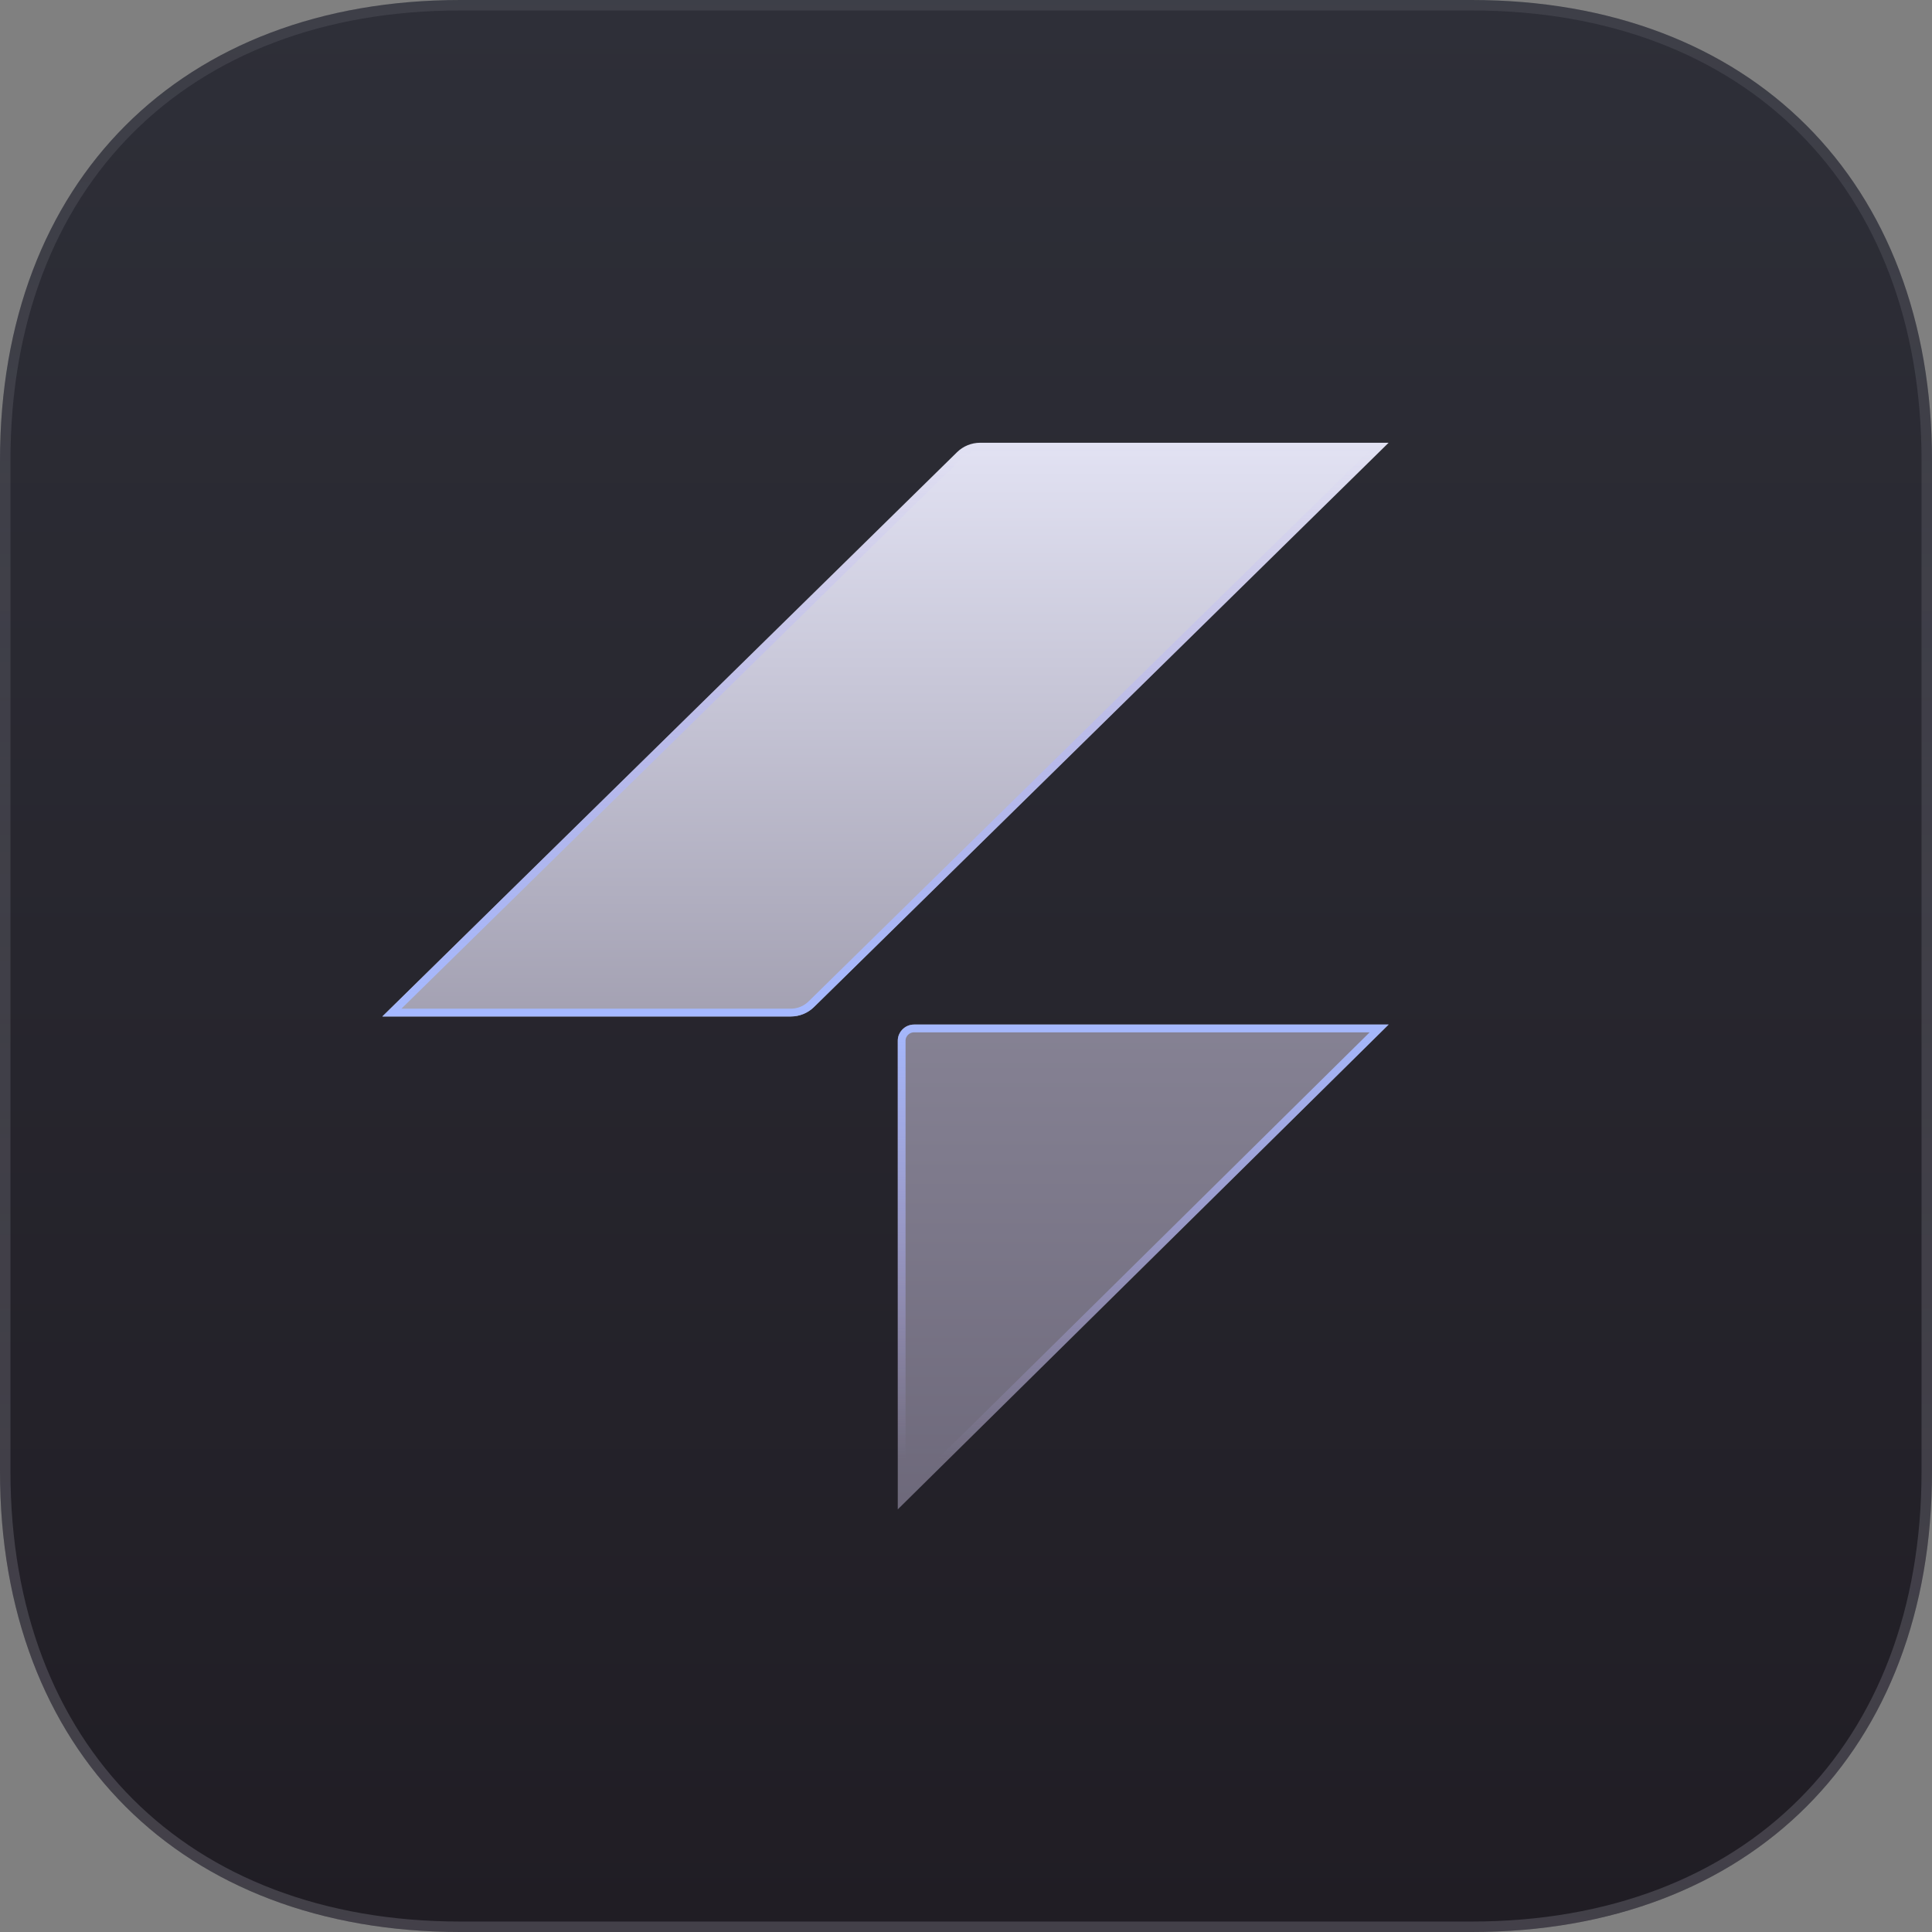 <svg viewBox="0 0 124 124" fill="none" xmlns="http://www.w3.org/2000/svg">
<rect x="0" y="0" width="124" height="124" fill="#808080" stroke="none"/>
<path fill-rule="evenodd" clip-rule="evenodd" d="M29.547 124C11.625 124 1.71035e-05 112.375 1.55367e-05 94.453L9.86246e-06 29.547C8.29568e-06 11.625 11.625 2.79439e-05 29.547 2.63772e-05L94.453 2.07029e-05C112.375 1.91361e-05 124 11.625 124 29.547L124 94.453C124 112.375 112.375 124 94.453 124L29.547 124Z" fill="url(#paint0_linear_605_2720)"/>
<path d="M29.547 123.664C20.66 123.664 13.364 120.784 8.29 115.71C3.216 110.636 0.336 103.34 0.336 94.453L0.336 29.547C0.336 20.66 3.216 13.364 8.29 8.29C13.364 3.216 20.66 0.336 29.547 0.336L94.453 0.336C103.34 0.336 110.636 3.216 115.71 8.29C120.784 13.364 123.664 20.66 123.664 29.547L123.664 94.453C123.664 103.34 120.784 110.636 115.71 115.71C110.636 120.784 103.34 123.664 94.453 123.664L29.547 123.664Z" stroke="url(#paint1_linear_605_2720)" stroke-opacity="0.4" stroke-width="0.671"/>
<path d="M57.621 66.795C57.621 66.222 58.091 65.758 58.671 65.758L89.125 65.758L57.621 96.875V66.795Z" fill="url(#paint2_linear_605_2720)"/>
<path d="M61.427 29.02C61.821 28.634 62.353 28.417 62.908 28.417L89.125 28.417L52.24 64.636C51.847 65.022 51.314 65.239 50.759 65.239H24.542L61.427 29.02Z" fill="url(#paint3_linear_605_2720)"/>
<path d="M58.671 66.008L88.516 66.008L57.871 96.277V66.795C57.871 66.363 58.226 66.008 58.671 66.008ZM62.908 28.667L88.514 28.667L52.065 64.457C51.718 64.797 51.249 64.989 50.759 64.989H25.153L61.603 29.198C61.949 28.858 62.418 28.667 62.908 28.667Z" stroke="url(#paint4_linear_605_2720)" stroke-width="0.5"/>
<defs>
<linearGradient id="paint0_linear_605_2720" x1="62" y1="124" x2="62" y2="2.83084e-05" gradientUnits="userSpaceOnUse">
<stop stop-color="#201D24"/>
<stop offset="1" stop-color="#2E2F38"/>
</linearGradient>
<linearGradient id="paint1_linear_605_2720" x1="62" y1="124" x2="62" y2="2.83084e-05" gradientUnits="userSpaceOnUse">
<stop stop-color="#ECEEFE" stop-opacity="0.42"/>
<stop offset="1" stop-color="#F3F4FF" stop-opacity="0.2"/>
</linearGradient>
<linearGradient id="paint2_linear_605_2720" x1="22.928" y1="-53.733" x2="22.928" y2="107.633" gradientUnits="userSpaceOnUse">
<stop stop-color="#E2E2F3"/>
<stop offset="1" stop-color="#656072"/>
</linearGradient>
<linearGradient id="paint3_linear_605_2720" x1="56.834" y1="28.417" x2="56.834" y2="101.765" gradientUnits="userSpaceOnUse">
<stop stop-color="#E2E2F3"/>
<stop offset="1" stop-color="#656072"/>
</linearGradient>
<linearGradient id="paint4_linear_605_2720" x1="56.834" y1="28.417" x2="56.834" y2="96.875" gradientUnits="userSpaceOnUse">
<stop stop-color="#C2B5FF" stop-opacity="0"/>
<stop offset="0.536" stop-color="#A5B9FF"/>
<stop offset="0.953" stop-color="#C2B5FF" stop-opacity="0"/>
</linearGradient>
</defs>
</svg>
